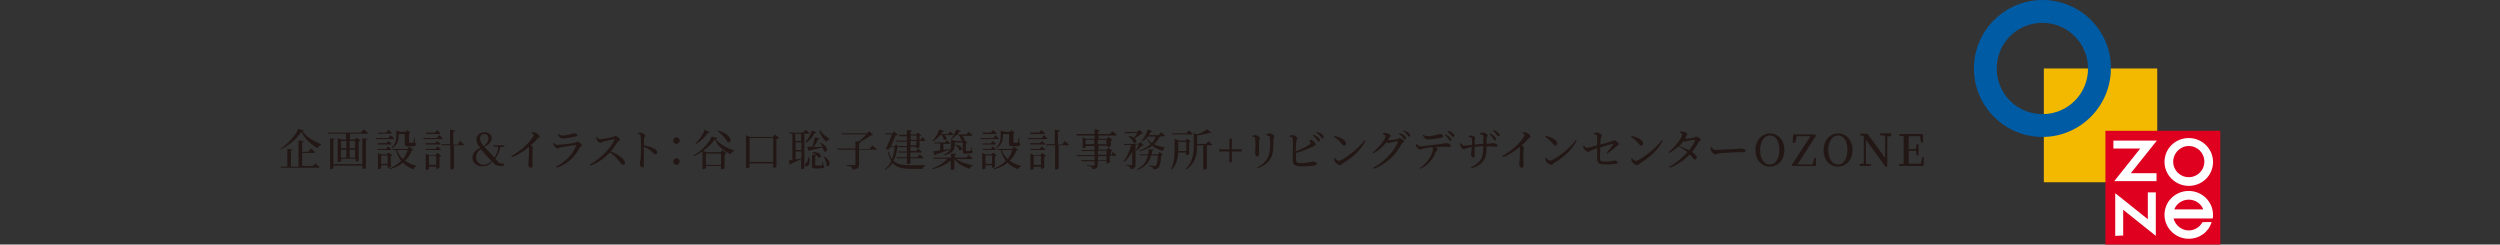<?xml version="1.0" encoding="utf-8"?>
<!-- Generator: Adobe Illustrator 27.6.1, SVG Export Plug-In . SVG Version: 6.00 Build 0)  -->
<svg version="1.1" id="レイヤー_1" xmlns="http://www.w3.org/2000/svg" xmlns:xlink="http://www.w3.org/1999/xlink" x="0px"
	 y="0px" viewBox="0 0 690 67.5" style="enable-background:new 0 0 690 67.5;" xml:space="preserve">
<rect x="0" y="0" width="690" height="67.5" fill="#333333" stroke="none"/>
<style type="text/css">
	.st0{fill:#221714;}
	.st1{fill:#F3B800;}
	.st2{fill:#005BA5;}
	.st3{fill:#DF0020;}
	.st4{fill:#FFFFFF;}
</style>
<g>
	<g>
		<path class="st0" d="M83.9,36c0,0.2-0.2,0.2-0.5,0.2c1.1,1.5,3.2,2.8,5.2,3.6V40c-0.4,0.1-0.8,0.5-0.9,0.9c-1.9-1-3.7-2.7-4.5-4.5
			c-1.2,1.8-3.6,3.9-5.9,4.9l-0.1-0.1c2-1.2,4.4-3.8,5.1-5.6L83.9,36z M87,45.1c0,0,0.8,0.6,1.2,1c0,0.1-0.1,0.2-0.3,0.2H77.5
			L77.4,46h1.9v-4.9l1.4,0.1c0,0.2-0.1,0.3-0.4,0.3V46h2.1v-7.2l1.4,0.1c0,0.2-0.1,0.3-0.4,0.3v2.7h1.7l0.7-0.9c0,0,0.8,0.6,1.2,1
			c0,0.1-0.2,0.2-0.3,0.2h-3.3v3.6h3L87,45.1z"/>
		<path class="st0" d="M100.3,35.7c0,0,0.8,0.6,1.3,1c0,0.1-0.2,0.2-0.3,0.2h-4.7v1.6H98l0.5-0.5l1,0.8C99.4,38.9,99.2,39,99,39v5.3
			c0,0.1-0.4,0.3-0.7,0.3h-0.1v-0.8h-4v0.6c0,0.1-0.4,0.3-0.7,0.3h-0.3v-6.6l0.9,0.4h1.4v-1.6h-4.9l-0.1-0.3h9.1L100.3,35.7z
			 M100,38.2l1.4,0.1c0,0.2-0.1,0.3-0.4,0.3v7.7c0,0.1-0.4,0.3-0.8,0.3H100v-0.9h-8v0.7c0,0.1-0.4,0.3-0.7,0.3h-0.2v-8.5l1.3,0.1
			c0,0.2-0.1,0.3-0.4,0.3v6.7h8V38.2z M94.1,38.9v2h1.5v-2H94.1z M94.1,43.5h1.5v-2.2h-1.5V43.5z M96.5,38.9v2H98v-2H96.5z M98,43.5
			v-2.2h-1.5v2.2H98z"/>
		<path class="st0" d="M107.8,37.3c0,0,0.6,0.5,1,0.9c0,0.1-0.1,0.2-0.3,0.2h-4.7l-0.1-0.3h3.5L107.8,37.3z M106.7,39.5l0.5-0.6
			c0,0,0.6,0.5,0.9,0.8c0,0.1-0.2,0.2-0.3,0.2h-3.5l-0.1-0.4H106.7z M104.3,41.4l-0.1-0.3h2.4l0.5-0.7c0,0,0.6,0.5,0.9,0.8
			c0,0.1-0.1,0.2-0.3,0.2C107.7,41.4,104.3,41.4,104.3,41.4z M107.9,46c0,0.1-0.5,0.3-0.8,0.3H107v-0.7h-1.8v0.8
			c0,0.1-0.4,0.3-0.8,0.3h-0.1v-4.5l0.9,0.4h1.6l0.5-0.5l1,0.8c-0.1,0.1-0.3,0.2-0.5,0.2L107.9,46L107.9,46z M104.4,36.9l-0.1-0.3
			h2.3l0.6-0.8c0,0,0.6,0.5,1,0.9c0,0.1-0.1,0.2-0.3,0.2C107.9,36.9,104.4,36.9,104.4,36.9z M107,45.2v-2.3h-1.8v2.3H107z
			 M114.1,41.4c-0.1,0.1-0.2,0.1-0.5,0.2c-0.4,1.1-1,2-1.8,2.8c0.9,0.6,2,1.1,3.2,1.4v0.1c-0.4,0.1-0.7,0.4-0.9,0.8
			c-1.2-0.4-2.1-1-2.9-1.8c-0.9,0.8-2.1,1.4-3.7,1.8l-0.1-0.2c1.3-0.5,2.4-1.2,3.3-2.1c-0.6-0.8-1.1-1.8-1.4-3h-0.9l-0.1-0.3h4.1
			l0.6-0.6L114.1,41.4z M108.2,40.6c1.1-1,1.2-2.2,1.2-3.2V36l1.1,0.4h1.4l0.5-0.5l0.9,0.8c-0.1,0.1-0.2,0.1-0.4,0.2v2.3
			c0,0.1,0,0.2,0.2,0.2h0.4c0.2,0,0.4,0,0.4,0c0.1,0,0.1,0,0.2-0.1c0.1-0.2,0.2-0.8,0.3-1.4h0.1v1.5c0.2,0.1,0.3,0.2,0.3,0.4
			c0,0.4-0.3,0.6-1.5,0.6h-0.7c-0.7,0-0.9-0.2-0.9-0.8V37H110v0.6c0,1-0.2,2.5-2,3.4L108.2,40.6z M109.6,41.4c0.3,1,0.9,1.8,1.6,2.5
			c0.6-0.7,1-1.6,1.3-2.5H109.6z"/>
		<path class="st0" d="M121.2,37.3c0,0,0.6,0.5,1,0.9c0,0.1-0.1,0.2-0.3,0.2h-5l-0.1-0.3h3.8L121.2,37.3z M117.6,36.9l-0.1-0.3h2.5
			l0.6-0.7c0,0,0.6,0.5,1,0.9c0,0.1-0.1,0.2-0.3,0.2h-3.7V36.9z M120.1,39.6l0.5-0.7c0,0,0.6,0.5,1,0.8c0,0.1-0.1,0.2-0.3,0.2h-3.8
			l-0.1-0.4h2.7C120.1,39.5,120.1,39.6,120.1,39.6z M117.6,41.5l-0.1-0.4h2.7l0.5-0.7c0,0,0.6,0.5,1,0.8c0,0.1-0.1,0.2-0.3,0.2h-3.8
			V41.5z M120.7,42.2l1.1,0.8c-0.1,0.1-0.3,0.2-0.5,0.3v3c0,0.1-0.5,0.3-0.8,0.3h-0.1V46h-2v0.6c0,0.1-0.4,0.3-0.8,0.3h-0.1v-4.5
			l0.9,0.4h1.8L120.7,42.2z M120.4,45.5V43h-2v2.5H120.4z M127,38.9c0,0,0.7,0.6,1.1,1c0,0.1-0.2,0.2-0.3,0.2h-2.5v6.3
			c0,0.1-0.4,0.4-0.8,0.4h-0.2v-6.7h-2.4l-0.1-0.3h2.4v-4l1.4,0.2c0,0.2-0.1,0.3-0.5,0.4v3.5h1.2L127,38.9z"/>
		<path class="st0" d="M138.1,40.6c-0.3,1.3-0.7,2.2-1.4,3.2c0.3,0.4,0.7,0.7,1.1,1.2l1.3,0.2v0.5c-0.3,0.1-0.6,0.1-1.1,0.1
			c-0.7,0-1.1-0.2-1.6-0.6l-0.5-0.6c-0.6,0.7-1.4,1.3-2.8,1.3c-1.7,0-2.7-1.1-2.7-2.4c0-1.1,0.6-2,2.2-2.7l-0.2-0.2
			c-0.6-0.7-0.9-1.4-0.9-2.1c0-1.2,0.9-2,2.2-2s2,0.7,2,1.7s-0.8,1.7-2,2.3c0.3,0.4,0.6,0.7,1.1,1.2l1.7,1.8c0.6-1,0.9-1.8,1-3h-1.3
			v-0.4h3v0.4L138.1,40.6z M135.7,44.5c-0.5-0.6-1-1.1-1.5-1.6c-0.6-0.7-1-1.2-1.5-1.7c-0.9,0.6-1.3,1.3-1.3,2.2
			c0,1.1,0.9,2.1,2.1,2.1C134.5,45.3,135.1,45,135.7,44.5z M133.5,40.4c0.9-0.8,1.3-1.4,1.3-2.2c0-0.7-0.4-1.2-1.1-1.2
			s-1.2,0.5-1.2,1.2c0,0.5,0.1,1,0.6,1.6L133.5,40.4z"/>
		<path class="st0" d="M146.9,36.5c0.3,0,0.6,0,0.9,0.1c0.5,0.2,1.1,0.7,1.1,1.1c0,0.3-0.2,0.3-0.6,0.6c-0.4,0.5-1,1.1-1.8,1.8
			c0.3,0.2,0.6,0.4,0.6,0.6c0,0.2-0.1,0.3-0.1,0.7c-0.1,1.7,0,3.5,0,4.2c0,0.5-0.1,0.7-0.5,0.7c-0.5,0-0.7-0.6-0.7-1
			c0-0.2,0.1-0.5,0.1-0.9c0.1-0.9,0.1-2.7,0.1-3.3c0-0.2,0-0.4-0.1-0.5c-0.8,0.7-2.5,2-4.6,2.8l-0.2-0.3c2.9-1.6,5.1-3.9,5.9-5.2
			c0.2-0.3,0.3-0.5,0.3-0.6c0-0.2-0.2-0.4-0.7-0.6L146.9,36.5z"/>
		<path class="st0" d="M152.7,39.5l0.2-0.1c0.3,0.4,0.5,0.6,0.9,0.6c0.7,0,4.1-0.4,4.9-0.6c0.4-0.1,0.5-0.3,0.7-0.3
			c0.4,0,1.2,0.7,1.2,1s-0.5,0.4-0.7,0.8c-1.2,2.3-3,4.2-6.2,5.4l-0.2-0.3c2.7-1.4,4.7-3.6,5.5-5.8c0-0.2,0-0.2-0.1-0.2
			c-0.9,0.1-3.4,0.5-4.2,0.7c-0.4,0.1-0.6,0.3-0.8,0.3c-0.3,0-0.9-0.6-1-0.9C152.7,40,152.7,39.8,152.7,39.5z M158.8,37.7
			c-0.9,0.2-2.5,0.5-3.5,0.5c-0.6,0-1-0.4-1.4-1.1l0.2-0.1c0.5,0.3,0.8,0.4,1.2,0.4c0.8,0,1.4-0.2,2-0.3c0.7-0.2,0.8-0.3,1.1-0.3
			c0.6,0,1,0.2,1,0.5C159.3,37.5,159.1,37.6,158.8,37.7z"/>
		<path class="st0" d="M164.7,37.7c0.2,0.3,0.5,0.7,0.9,0.7c0.7,0,3-0.4,3.6-0.6c0.3-0.1,0.4-0.3,0.6-0.3c0.4,0,1.3,0.7,1.3,1
			s-0.4,0.4-0.6,0.6c-0.4,0.6-1.1,1.7-1.9,2.7c2,0.8,3.9,2.1,3.9,3.2c0,0.3-0.2,0.5-0.5,0.5c-0.4,0-0.6-0.4-1.2-1.1
			c-0.7-0.9-1.4-1.7-2.5-2.3c-1.1,1.2-2.9,2.7-5.3,3.6l-0.2-0.3c2.8-1.5,5.7-4.4,6.8-6.8c0.1-0.2,0-0.2-0.1-0.2
			c-0.7,0.1-2.4,0.5-3,0.7c-0.4,0.1-0.5,0.3-0.8,0.3c-0.4,0-0.9-0.6-1-0.9C164.6,38.3,164.6,38,164.7,37.7L164.7,37.7z"/>
		<path class="st0" d="M175.8,36.8c0.3-0.1,0.6-0.2,0.9-0.2c0.5,0,1.4,0.5,1.4,0.8s-0.2,0.3-0.3,0.7c-0.1,0.5-0.1,1.4-0.1,2
			c1.2,0.2,2.3,0.6,3,1c0.4,0.3,0.7,0.6,0.7,1c0,0.3-0.2,0.5-0.5,0.5c-0.5,0-0.6-0.5-1.4-1.1c-0.5-0.4-1.1-0.7-1.8-1
			c0,0.9,0,2.8,0,4c0,0.6,0,0.9,0,1.1c0,0.4-0.1,0.6-0.4,0.6c-0.5,0-0.7-0.6-0.7-1.2c0-0.3,0.1-0.5,0.2-1c0.1-0.9,0.1-2.7,0.1-3.6
			c0-1,0-2.3-0.1-2.9C176.8,37.1,176.5,37,175.8,36.8L175.8,36.8z"/>
		<path class="st0" d="M186.7,37.9c0.5,0,0.9,0.4,0.9,0.9s-0.4,0.9-0.9,0.9s-0.9-0.4-0.9-0.9C185.9,38.3,186.2,37.9,186.7,37.9z
			 M186.7,43.7c0.5,0,0.9,0.4,0.9,0.9s-0.4,0.9-0.9,0.9s-0.9-0.4-0.9-0.9C185.9,44,186.2,43.7,186.7,43.7z"/>
		<path class="st0" d="M198,38.1c0,0.2-0.2,0.2-0.5,0.2c1.1,1.5,3.1,2.6,5.1,3.2v0.2c-0.5,0.1-0.8,0.5-0.9,0.9
			c-1.9-0.9-3.7-2.4-4.4-4.2c-0.7,1.1-1.8,2.2-3.2,3.2l0.8,0.4h4l0.5-0.6l1.1,0.9c-0.1,0.1-0.3,0.2-0.5,0.3v3.8
			c0,0.1-0.5,0.3-0.8,0.3H199v-0.9h-4.2v0.6c0,0.1-0.4,0.3-0.8,0.3h-0.1v-4.9c-0.8,0.5-1.6,1-2.4,1.3l-0.1-0.2
			c2.1-1.1,4.4-3.5,5-5.2L198,38.1z M195.9,36.5c-0.1,0.1-0.2,0.2-0.5,0.1c-0.7,1.1-1.9,2.4-3.4,3.2l-0.1-0.1
			c1.1-1.1,2.2-2.7,2.6-3.9L195.9,36.5z M194.8,42.4v3.1h4.2v-3.1H194.8z M198.1,36c4.4,1.3,3.9,3.8,2.7,3.2c-0.5-1-1.8-2.3-2.8-3.1
			L198.1,36z"/>
		<path class="st0" d="M215,38.1c-0.1,0.1-0.3,0.3-0.7,0.3V46c0,0.1-0.5,0.3-0.8,0.3h-0.1v-1.2h-6.5v1c0,0.1-0.4,0.3-0.8,0.3h-0.2
			v-9.1l1.1,0.5h6.3l0.6-0.7L215,38.1z M213.4,44.7v-6.6h-6.5v6.6H213.4z"/>
		<path class="st0" d="M222,36.9v9.5c0,0.1-0.3,0.3-0.7,0.3h-0.2v-2.8c-0.7,0.3-1.6,0.8-2.8,1.3c0,0.2-0.2,0.3-0.3,0.3l-0.3-1.2
			c0.2,0,0.6-0.1,1-0.2v-7.2h-0.8l-0.1-0.3h3.9l0.6-0.8c0,0,0.7,0.5,1.1,0.9c0,0.1-0.1,0.2-0.3,0.2H222z M221.1,36.9h-1.6v2h1.6
			V36.9z M219.6,41.4h1.6v-2.1h-1.6V41.4z M219.6,44c0.5-0.1,1-0.2,1.6-0.3v-1.9h-1.6V44z M223.3,43.2c0.4,1.2,0.1,2.1-0.2,2.5
			c-0.3,0.3-0.7,0.3-0.9,0c-0.1-0.3,0-0.5,0.3-0.7c0.3-0.3,0.7-1.1,0.6-1.7L223.3,43.2L223.3,43.2z M222.3,39.2
			c0.8-0.9,1.5-2.2,1.8-3.2l1.2,0.5c-0.1,0.1-0.2,0.2-0.4,0.2c-0.5,0.9-1.3,2-2.4,2.7L222.3,39.2z M226.3,39.3
			c2.8,1.2,2,3.1,1.1,2.4c-0.1-0.3-0.2-0.6-0.4-1c-0.9,0.2-2,0.5-3.5,0.8c-0.1,0.1-0.2,0.2-0.3,0.2l-0.4-1.2c0.3,0,0.8,0,1.4,0
			c0.3-0.8,0.5-1.8,0.7-2.6l1.3,0.3c0,0.1-0.2,0.3-0.4,0.3c-0.3,0.6-0.7,1.4-1.2,2.1c0.7,0,1.5-0.1,2.4-0.1
			c-0.2-0.4-0.5-0.8-0.7-1.1L226.3,39.3z M227.2,45.7c0.3,0.1,0.3,0.2,0.3,0.3c0,0.3-0.3,0.5-1.7,0.5H225c-0.8,0-0.9-0.2-0.9-0.8v-3
			l1.2,0.1c0,0.1-0.1,0.3-0.3,0.3v2.4c0,0.1,0,0.2,0.3,0.2h0.7c0.3,0,0.5,0,0.6,0s0.1,0,0.2-0.1c0.1-0.1,0.2-0.6,0.3-1h0.1
			L227.2,45.7z M224.3,42c2.8-0.1,2.6,1.8,1.6,1.5c-0.3-0.5-1.1-1.1-1.7-1.3L224.3,42z M228.9,38.4c-0.4,0.1-0.6,0.4-0.8,0.8
			c-0.8-0.7-1.6-1.8-2-3.2l0.2-0.1c0.6,1,1.7,1.9,2.6,2.3V38.4z M227.3,43.1c2.6,1.3,1.6,3.4,0.8,2.6
			C228.2,44.9,227.7,43.9,227.3,43.1L227.3,43.1z"/>
		<path class="st0" d="M240.7,40.1c0,0,0.8,0.6,1.3,1c0,0.1-0.2,0.2-0.3,0.2h-4.6v4.1c0,0.8-0.2,1.2-1.7,1.4
			c-0.1-0.3-0.2-0.5-0.4-0.7c-0.3-0.2-0.7-0.3-1.4-0.4v-0.2c0,0,1.8,0.1,2.2,0.1c0.3,0,0.3-0.1,0.3-0.3v-4h-4.9l-0.1-0.3h5v-2
			l0.8,0.1c0.8-0.6,1.7-1.4,2.2-2h-6.7l-0.1-0.3h7l0.6-0.6l1.1,1c-0.1,0.1-0.3,0.1-0.5,0.1c-0.9,0.6-2.1,1.4-3.2,1.9h0.2
			c0,0.2-0.1,0.3-0.4,0.3v1.6h3L240.7,40.1z"/>
		<path class="st0" d="M248.1,40.5c-0.1,0.1-0.2,0.1-0.4,0.2c-0.2,1.3-0.5,2.6-1.1,3.7c1.1,1,2.7,1.2,5.1,1.2c0.8,0,2.7,0,3.6,0v0.2
			c-0.4,0.1-0.6,0.4-0.6,0.8h-3c-2.5,0-4.2-0.3-5.3-1.6c-0.5,0.7-1.2,1.3-2.1,1.9l-0.1-0.2c0.8-0.6,1.4-1.4,1.8-2.3
			c-0.4-0.6-0.7-1.5-1-2.5l0.2-0.1c0.3,0.9,0.6,1.6,1,2.1c0.4-1,0.6-2.1,0.7-3.3h-1.2l-0.3,0.6c-0.2,0.1-0.5,0.1-0.9-0.1
			c0.6-1.3,1.3-2.9,1.7-4h-1.8l-0.1-0.3h2l0.5-0.5l1,0.9c-0.1,0.1-0.3,0.2-0.6,0.2c-0.3,0.7-0.8,1.9-1.3,3h0.9l0.5-0.5L248.1,40.5z
			 M254.5,37.8c0,0,0.6,0.5,0.9,0.9c0,0.1-0.1,0.2-0.3,0.2h-1.3v1.7c0,0.1-0.5,0.3-0.8,0.3h-0.1v-0.4h-1.6v1.2h1.5l0.6-0.7
			c0,0,0.6,0.5,1,0.9c0,0.1-0.1,0.2-0.3,0.2h-2.8v1.3h1.9l0.6-0.8c0,0,0.7,0.5,1.1,0.9c0,0.1-0.1,0.2-0.3,0.2h-3.3V45
			c0,0.1-0.4,0.3-0.8,0.3h-0.2v-1.6h-2.8l-0.1-0.3h2.9v-1.3H248l-0.1-0.3h2.4v-1.2h-2.1l-0.1-0.3h2.2v-1.2h-3l-0.1-0.3h3.1v-1.2
			h-2.1l-0.1-0.4h2.2v-1.3l1.4,0.1c0,0.2-0.1,0.3-0.4,0.3v0.8h1.5l0.5-0.5l1,0.8c-0.1,0.1-0.3,0.2-0.5,0.2v1.1h0.2L254.5,37.8z
			 M251.4,38.6h1.6v-1.2h-1.6V38.6z M252.9,38.9h-1.6v1.2h1.6V38.9z"/>
		<path class="st0" d="M259.4,37.4c-0.6,0.7-1.2,1.2-1.9,1.6l-0.2-0.1c0.8-0.7,1.5-1.9,2-3.2l1.3,0.5c-0.1,0.1-0.2,0.2-0.5,0.2
			c-0.1,0.2-0.3,0.4-0.4,0.6h2l0.5-0.7c0,0,0.6,0.5,1,0.8c0,0.1-0.1,0.2-0.3,0.2h-2.3c1.2,0.7,0.5,1.7-0.2,1.2
			c0-0.4-0.2-0.8-0.4-1.2h-0.6V37.4L259.4,37.4z M263.8,43.8c1.1,0.9,3.1,1.5,4.7,1.8v0.1c-0.4,0.1-0.7,0.4-0.8,0.9
			c-1.7-0.5-3.3-1.4-4.3-2.7l0,0v2.7c0,0.1-0.4,0.3-0.8,0.3h-0.2v-2.6c-1.2,1.1-3,1.9-5,2.4l-0.1-0.2c1.7-0.6,3.2-1.6,4.2-2.7h-3.8
			l-0.1-0.3h4.9v-1.1l1.4,0.1c0,0.2-0.1,0.3-0.4,0.3v0.7h3.2l0.6-0.7c0,0,0.7,0.5,1.1,0.9c0,0.1-0.1,0.2-0.3,0.2h-4.3L263.8,43.8
			L263.8,43.8z M257.5,41.8c0.4,0,1.1-0.2,2-0.3v-1.9h-1.6l-0.1-0.3h3l0.5-0.6c0,0,0.6,0.5,1,0.8c0,0.1-0.2,0.2-0.3,0.2h-1.6v1.7
			c0.6-0.1,1.1-0.2,1.7-0.3v0.2c-0.9,0.3-2.1,0.8-3.8,1.3c0,0.2-0.2,0.2-0.3,0.3L257.5,41.8z M262.3,38.5c0.6-0.6,1.3-1.7,1.7-2.8
			l1.2,0.5c0,0.1-0.2,0.2-0.5,0.2c-0.1,0.2-0.3,0.5-0.5,0.7h2.5l0.6-0.7c0,0,0.7,0.5,1.1,0.9c0,0.1-0.1,0.2-0.3,0.2h-2.6
			c0.6,0.3,0.8,0.8,0.6,1.1l0.9,0.8c-0.1,0.1-0.2,0.1-0.4,0.2v2c0,0.1,0,0.1,0.2,0.1h0.4h0.4c0.1,0,0.1,0,0.2-0.1
			c0.1-0.1,0.2-0.6,0.3-1.1h0.1v1.1c0.3,0.1,0.3,0.2,0.3,0.3c0,0.3-0.3,0.5-1.4,0.5h-0.6c-0.7,0-0.8-0.2-0.8-0.8v-2.3h-2.2v0.8
			c0,1-0.3,2.2-3,2.8l-0.1-0.2c1.8-0.7,2.1-1.7,2.1-2.7v-1.5l1.1,0.4h1.9l0.3-0.3c-0.2,0.1-0.4,0.1-0.6-0.1c0-0.4-0.3-0.9-0.5-1.2
			h-0.8c-0.5,0.5-1,1-1.6,1.3L262.3,38.5z M263.8,39.9c2.4,0.4,1.8,2,0.9,1.5c-0.1-0.5-0.6-1.1-1.1-1.4L263.8,39.9z"/>
		<path class="st0" d="M274.7,37.3c0,0,0.6,0.5,1,0.9c0,0.1-0.1,0.2-0.3,0.2h-4.7l-0.1-0.3h3.6L274.7,37.3z M273.5,39.5l0.5-0.6
			c0,0,0.6,0.5,0.9,0.8c0,0.1-0.2,0.2-0.3,0.2h-3.4l-0.1-0.3h2.4V39.5L273.5,39.5z M271.2,41.4l-0.1-0.3h2.4l0.5-0.7
			c0,0,0.6,0.5,0.9,0.8c0,0.1-0.1,0.2-0.3,0.2H271.2z M274.7,46c0,0.1-0.5,0.3-0.8,0.3h-0.1v-0.7H272v0.8c0,0.1-0.4,0.3-0.8,0.3
			h-0.1v-4.5l0.9,0.4h1.6l0.5-0.5l1,0.8c-0.1,0.1-0.3,0.2-0.5,0.2V46H274.7z M271.3,36.9l-0.1-0.3h2.3l0.6-0.7c0,0,0.6,0.5,1,0.9
			c0,0.1-0.1,0.2-0.3,0.2h-3.5V36.9z M273.8,45.2v-2.3H272v2.3H273.8z M281,41.4c-0.1,0.1-0.2,0.1-0.5,0.2c-0.4,1.1-1,2-1.8,2.8
			c0.9,0.6,2,1.1,3.2,1.4v0.1c-0.4,0.1-0.7,0.4-0.9,0.8c-1.2-0.4-2.1-1-2.9-1.8c-0.9,0.8-2.1,1.4-3.7,1.8l-0.1-0.2
			c1.3-0.5,2.4-1.2,3.3-2.1c-0.6-0.8-1.1-1.8-1.4-3h-0.9l-0.1-0.3h4.1l0.6-0.6L281,41.4z M275,40.6c1.1-1,1.2-2.2,1.2-3.2V36
			l1.1,0.4h1.4l0.5-0.5l0.9,0.8c-0.1,0.1-0.2,0.1-0.4,0.2v2.3c0,0.1,0,0.2,0.2,0.2h0.4c0.2,0,0.4,0,0.4,0c0.1,0,0.1,0,0.2-0.1
			c0.1-0.2,0.2-0.8,0.3-1.4h0.1v1.5c0.2,0.1,0.3,0.2,0.3,0.4c0,0.4-0.3,0.6-1.5,0.6h-0.7c-0.7,0-0.9-0.2-0.9-0.8V37h-1.7v0.6
			c0,1-0.2,2.5-2,3.4L275,40.6z M276.5,41.4c0.3,1,0.9,1.8,1.6,2.5c0.6-0.7,1-1.6,1.3-2.5H276.5z"/>
		<path class="st0" d="M288.1,37.3c0,0,0.6,0.5,1,0.9c0,0.1-0.1,0.2-0.3,0.2h-5l-0.1-0.3h3.8L288.1,37.3z M284.4,36.9l-0.1-0.3h2.5
			l0.6-0.7c0,0,0.6,0.5,1,0.9c0,0.1-0.1,0.2-0.3,0.2h-3.7V36.9z M287,39.6l0.5-0.7c0,0,0.6,0.5,1,0.8c0,0.1-0.1,0.2-0.3,0.2h-3.8
			l-0.1-0.4h2.7V39.6L287,39.6z M284.4,41.5l-0.1-0.4h2.7l0.5-0.7c0,0,0.6,0.5,1,0.8c0,0.1-0.1,0.2-0.3,0.2h-3.8L284.4,41.5
			L284.4,41.5z M287.6,42.2l1.1,0.8c-0.1,0.1-0.3,0.2-0.5,0.3v3c0,0.1-0.5,0.3-0.8,0.3h-0.1V46h-2v0.6c0,0.1-0.4,0.3-0.8,0.3h-0.1
			v-4.5l0.9,0.4h1.8L287.6,42.2z M287.3,45.5V43h-2v2.5H287.3z M293.9,38.9c0,0,0.7,0.6,1.1,1c0,0.1-0.2,0.2-0.3,0.2h-2.5v6.3
			c0,0.1-0.4,0.4-0.8,0.4h-0.2v-6.7h-2.4l-0.1-0.3h2.4v-4l1.4,0.2c0,0.2-0.1,0.3-0.5,0.4v3.5h1.2L293.9,38.9z"/>
		<path class="st0" d="M307.1,41.9c0,0,0.7,0.6,1,0.9c0,0.1-0.2,0.2-0.3,0.2h-1.5v1.8c0,0.1-0.5,0.3-0.8,0.3h-0.1v-0.7H303v1
			c0,0.7-0.2,1.2-1.5,1.3c0-0.3-0.1-0.5-0.3-0.6c-0.2-0.2-0.6-0.3-1.2-0.3v-0.2c0,0,1.5,0.1,1.8,0.1c0.3,0,0.3-0.1,0.3-0.3v-0.9
			h-3.6l-0.1-0.3h3.7v-1.1h-4.9l-0.1-0.3h5v-1.1h-3.5l-0.1-0.3h3.6v-1.1h-2.4v0.3c0,0.1-0.4,0.3-0.8,0.3h-0.1v-3l1,0.4h2.3v-0.9
			h-4.9l-0.1-0.4h5v-1.3l1.4,0.2c0,0.2-0.1,0.3-0.4,0.3V37h3.2l0.7-0.8c0,0,0.8,0.6,1.2,1c0,0.1-0.1,0.2-0.3,0.2h-4.7v0.9h2.3
			l0.5-0.5l1.1,0.8c-0.1,0.1-0.3,0.2-0.5,0.2v1.5c0,0.1-0.5,0.3-0.8,0.3h-0.2v-0.4h-2.4v1.1h2.3l0.5-0.5l1.1,0.8
			c-0.1,0.1-0.3,0.2-0.5,0.2v1h0.2L307.1,41.9z M302,39.8v-1.2h-2.4v1.2H302z M303,38.6v1.2h2.4v-1.2H303z M303,42.7h2.4v-1.1H303
			V42.7z M305.4,43.1H303v1.1h2.4V43.1z"/>
		<path class="st0" d="M313.6,41.3c0.2-0.4,0.5-1,0.7-1.4h-0.9v5.5c0,0.7-0.2,1.2-1.4,1.3c0-0.3-0.1-0.5-0.3-0.7s-0.5-0.3-1-0.3
			v-0.2c0,0,1.2,0.1,1.5,0.1c0.2,0,0.3-0.1,0.3-0.2v-3.5c-0.6,1-1.3,2-2.2,2.8l-0.2-0.2c1-1.2,1.7-2.9,2.1-4.5h-1.9l-0.1-0.3h4
			l0.5-0.5l1,0.9c-0.1,0.1-0.2,0.1-0.5,0.1c-0.4,0.4-1,1-1.6,1.4L313.6,41.3z M310.5,36.8l-0.1-0.4h3.5l0.6-0.6l1,1
			c-0.1,0.1-0.2,0.1-0.5,0.1c-0.4,0.4-1.2,0.9-1.8,1.3c0.8,0.7,0.4,1.6-0.3,1.2c-0.2-0.6-1-1.4-1.5-1.8l0.1-0.1
			c0.7,0.1,1.2,0.3,1.5,0.5c0.3-0.4,0.6-0.9,0.9-1.3L310.5,36.8L310.5,36.8z M320,41.9l1,0.8c-0.1,0.1-0.2,0.1-0.5,0.2
			c-0.1,1.9-0.4,3.1-0.9,3.5c-0.3,0.2-0.8,0.4-1.3,0.4c0-0.3,0-0.5-0.2-0.6c-0.2-0.1-0.6-0.3-1.1-0.3v-0.2c0.5,0,1.3,0.1,1.6,0.1
			c0.2,0,0.3,0,0.4-0.1c0.3-0.2,0.5-1.3,0.6-2.8h-1.9c-0.4,1.6-1.3,3.1-3.8,4l-0.1-0.2c1.9-0.9,2.7-2.3,3-3.8h-2.2l-0.1-0.3h2.4
			c0.1-0.5,0.1-0.9,0.1-1.4l1.4,0.1c0,0.1-0.1,0.3-0.4,0.3c0,0.3-0.1,0.6-0.1,1h1.8L320,41.9z M320.1,37.7c-0.4,0.8-0.9,1.5-1.6,2.1
			c0.8,0.4,1.8,0.7,3,0.9v0.1c-0.3,0.1-0.4,0.4-0.5,0.9c-1.3-0.4-2.3-0.9-3-1.5c-1,0.7-2.1,1.2-3.5,1.6l-0.1-0.2
			c1.3-0.5,2.3-1.1,3.2-1.8c-0.5-0.5-0.9-1.1-1.2-1.7c-0.4,0.4-0.8,0.8-1.3,1L315,39c0.7-0.8,1.4-2,1.8-3.3l1.3,0.5
			c0,0.1-0.2,0.2-0.5,0.2c-0.2,0.3-0.3,0.6-0.5,0.9h2.7l0.6-0.8c0,0,0.7,0.5,1.1,0.9c0,0.1-0.1,0.2-0.3,0.2L320.1,37.7L320.1,37.7z
			 M316.7,37.7c-0.1,0.1-0.1,0.2-0.2,0.3c0.4,0.6,0.9,1.1,1.4,1.5c0.5-0.5,0.8-1.1,1.1-1.8H316.7z"/>
		<path class="st0" d="M325.2,42c-0.1,1.6-0.4,3.4-1.8,4.8l-0.2-0.1c0.9-1.8,1-3.9,1-5.8v-2.6l1.1,0.5h1.9l0.5-0.5l1,0.8
			c-0.1,0.1-0.3,0.2-0.5,0.2v3.2c0,0.1-0.5,0.3-0.8,0.3h-0.1v-0.7h-2.1V42z M323.6,37.1l-0.1-0.3h4l0.6-0.8c0,0,0.7,0.6,1.1,0.9
			c0,0.1-0.2,0.2-0.3,0.2C328.9,37.1,323.6,37.1,323.6,37.1z M325.2,39.1v1.8c0,0.3,0,0.5,0,0.8h2.2v-2.5L325.2,39.1L325.2,39.1z
			 M333.5,39c0,0,0.7,0.5,1.1,0.9c0,0.1-0.2,0.2-0.3,0.2h-1.2v6.4c0,0.1-0.3,0.3-0.8,0.3h-0.2v-6.7h-1.7l0,0c0,2.2-0.3,4.9-3,6.7
			l-0.2-0.1c1.9-1.9,2.3-4.2,2.3-6.5v-3.4l1,0.3c1-0.4,2.1-1,2.7-1.4l1.2,1c-0.1,0.1-0.3,0.1-0.7,0c-0.8,0.3-2.1,0.5-3.3,0.7v2.3
			h2.5L333.5,39z"/>
		<path class="st0" d="M342.7,41.8H340v3h-0.7v-3h-2.8v-0.6h2.8v-2.9h0.7v2.9h2.7V41.8z"/>
		<path class="st0" d="M345.6,37.7v-0.2c0.3-0.1,0.5-0.2,0.8-0.2c0.5,0,1.3,0.5,1.3,0.8s-0.2,0.4-0.2,0.8c0,0.5,0,3,0,3.6
			c0,0.5-0.2,0.7-0.5,0.7s-0.6-0.4-0.6-1c0-0.3,0.1-0.8,0.1-1.7c0-0.6,0-1.8-0.1-2.2c0-0.3,0-0.4-0.2-0.5
			C346.1,37.8,345.9,37.8,345.6,37.7z M347,46.5l-0.1-0.2c2.3-1.2,3.5-2.8,3.6-5.3c0.1-1,0.1-2.2,0-3c0-0.2,0-0.4-0.3-0.5
			c-0.2-0.1-0.4-0.1-0.7-0.2v-0.2c0.3-0.2,0.7-0.3,0.9-0.3c0.5,0,1.3,0.5,1.3,0.8s-0.2,0.3-0.2,0.7c0,0.7-0.1,2-0.1,2.7
			C351.3,43.8,349.8,45.5,347,46.5z"/>
		<path class="st0" d="M361.7,38.6c0.3,0,0.5,0.1,0.7,0.3c0.4,0.3,0.7,0.7,0.7,1s-0.3,0.3-0.8,0.6c-0.9,0.4-2.6,1.2-4.6,1.7
			c0,0.7,0,1.3,0,1.6c0,1.1,0.2,1.2,1.6,1.2c1.8,0,2.7-0.4,3.1-0.4c0.6,0,1,0.2,1,0.5s-0.2,0.4-0.4,0.5c-0.5,0.2-1.8,0.3-3.6,0.3
			c-2.3,0-2.6-0.4-2.6-2.1c0-1.3,0.1-5.1,0-5.6c0-0.3-0.3-0.4-0.9-0.5v-0.2c0.3-0.1,0.6-0.2,0.9-0.2c0.6,0,1.3,0.6,1.3,0.9
			c0,0.3-0.2,0.3-0.3,0.7c-0.1,0.5-0.1,1.7-0.2,2.9c1.6-0.6,3.1-1.4,3.9-2c0.2-0.2,0.2-0.3,0.2-0.5c-0.1-0.2-0.2-0.3-0.3-0.4
			L361.7,38.6z M362.5,37.2c0.6,0.2,1.1,0.5,1.4,0.8s0.4,0.5,0.4,0.7s-0.2,0.4-0.4,0.4c-0.2,0-0.3-0.3-0.5-0.6s-0.5-0.7-1.1-1.1
			L362.5,37.2z M363.5,36.4c0.6,0.2,1.1,0.4,1.4,0.7s0.4,0.5,0.4,0.8c0,0.2-0.1,0.3-0.3,0.3c-0.2,0-0.3-0.3-0.6-0.6
			c-0.2-0.3-0.5-0.6-1.1-1L363.5,36.4z"/>
		<path class="st0" d="M376.6,38.7l0.3,0.2c-1.4,2.6-3.6,4.6-6.3,6.2c-0.3,0.2-0.4,0.5-0.7,0.5c-0.5,0-1.3-0.6-1.5-1
			c-0.1-0.2-0.2-0.6-0.2-0.9l0.2-0.1c0.3,0.4,0.7,0.8,1.1,0.8C370.4,44.4,374.9,41.2,376.6,38.7z M368.3,37.5
			c1.5,0.3,3.2,1.1,3.2,2.1c0,0.3-0.2,0.6-0.5,0.6s-0.4-0.2-0.7-0.5c-0.6-0.7-1-1.2-2.1-1.9L368.3,37.5z"/>
		<path class="st0" d="M381.7,36.7c0.2,0,0.4,0,0.8,0c0.6,0.1,1.3,0.5,1.3,0.7s-0.2,0.3-0.3,0.6c-0.1,0.2-0.3,0.4-0.4,0.7
			c0.1,0,0.1,0,0.2,0c0.5,0,2-0.2,2.3-0.3s0.4-0.3,0.7-0.3c0.3,0,1.2,0.5,1.2,0.9c0,0.3-0.4,0.4-0.6,0.7c-1.7,3-4.1,5.5-7.7,6.9
			l-0.2-0.3c3.1-1.6,5.9-4.7,6.8-7.1c0-0.2,0-0.2-0.1-0.2c-0.3,0-1.4,0.2-1.8,0.3c-0.3,0.1-0.5,0.2-0.7,0.2c-0.1,0-0.3-0.1-0.5-0.3
			c-1,1.3-2.2,2.4-3.7,3.1l-0.2-0.2c1.9-1.4,3.6-3.8,3.6-4.5c0-0.2-0.3-0.4-0.7-0.6L381.7,36.7z M386.3,36.7
			c0.6,0.2,1.1,0.5,1.4,0.8s0.4,0.5,0.4,0.7s-0.1,0.3-0.3,0.3c-0.2,0-0.3-0.2-0.6-0.5c-0.2-0.3-0.6-0.7-1.1-1.1L386.3,36.7z
			 M387.4,36c0.6,0.2,1.1,0.4,1.4,0.7s0.4,0.5,0.4,0.7s-0.1,0.3-0.3,0.3c-0.2,0-0.3-0.3-0.6-0.6c-0.3-0.3-0.5-0.6-1.1-1L387.4,36z"
			/>
		<path class="st0" d="M391.1,39.8c0.3,0.3,0.5,0.6,0.8,0.6c0.8,0,4-0.5,6-0.7c0.8-0.1,1-0.2,1.2-0.2c0.6,0,1.3,0.3,1.3,0.7
			c0,0.3-0.1,0.4-0.4,0.4c-0.2,0-0.7-0.1-1.3-0.1c-0.5,0-1.5,0-2.5,0.1c0.3,0.2,0.6,0.4,0.6,0.6c0,0.3-0.3,0.3-0.5,0.7
			c-0.5,1.3-1.4,3.2-4.2,4.7l-0.2-0.2c2.8-1.9,3.6-4.6,3.6-5.3c0-0.2,0-0.3-0.2-0.5c-0.9,0.1-2,0.3-2.4,0.4c-0.4,0.1-0.7,0.3-1,0.3
			s-0.9-0.5-1-0.9c-0.1-0.2-0.1-0.4-0.1-0.6H391.1z M392.8,37.2c0.5,0.3,0.8,0.4,1.2,0.4c0.8,0,1.6-0.2,2.2-0.3
			c0.7-0.2,0.8-0.3,1.1-0.3c0.6,0,1,0.2,1,0.6c0,0.2-0.1,0.3-0.5,0.4c-0.9,0.2-2.7,0.5-3.7,0.5c-0.6,0-1-0.4-1.4-1.1L392.8,37.2z
			 M398.8,37.1c0.6,0.2,1.1,0.5,1.4,0.8s0.4,0.5,0.4,0.7s-0.1,0.3-0.3,0.3c-0.2,0-0.3-0.2-0.5-0.5s-0.5-0.7-1-1.1V37.1z M399.7,36.1
			c0.6,0.2,1,0.4,1.3,0.7c0.3,0.2,0.4,0.5,0.4,0.7s-0.1,0.3-0.3,0.3c-0.2,0-0.3-0.2-0.6-0.5c-0.3-0.3-0.5-0.6-1-1L399.7,36.1z"/>
		<path class="st0" d="M408.5,36.8c0.3-0.1,0.6-0.2,0.8-0.2c0.6,0,1.3,0.5,1.3,0.8s-0.2,0.2-0.3,0.8c0,0.4,0,1,0,1.5
			c1.3-0.1,1.4-0.2,1.7-0.2c0.6,0,1.3,0.3,1.3,0.7c0,0.3-0.1,0.3-0.4,0.3s-0.8-0.1-1.8-0.1c-0.2,0-0.5,0-0.8,0c0,1.5-0.1,3-0.9,4
			c-0.6,0.9-1.7,1.6-3.3,2.1l-0.1-0.3c0.9-0.5,2-1.1,2.7-2.2c0.6-0.9,0.7-2.3,0.7-3.7c-0.8,0.1-1.7,0.1-2.4,0.2c0,1,0,1.9,0,2.3
			c0,0.5-0.1,0.7-0.4,0.7s-0.6-0.6-0.6-0.9c0-0.4,0.2-0.7,0.2-2c-0.6,0.1-1,0.2-1.4,0.3c-0.3,0.1-0.6,0.3-0.8,0.3
			c-0.3,0-0.8-0.6-0.9-0.9c-0.1-0.2-0.1-0.5-0.1-0.7l0.2-0.1c0.2,0.3,0.5,0.7,0.8,0.7c0.4,0,1.6-0.1,2.3-0.2c0-0.6,0-1.5-0.1-1.8
			s-0.3-0.3-0.9-0.4v-0.2c0.2-0.1,0.5-0.2,0.7-0.2c0.4,0,1.2,0.4,1.2,0.7s-0.2,0.3-0.2,0.7c0,0.2,0,0.7,0,1.1l2.4-0.2
			c0-1,0-1.7,0-2.2c0-0.3-0.3-0.3-0.9-0.4L408.5,36.8z M411.2,36.8c0.6,0.3,1,0.5,1.3,0.9c0.3,0.3,0.4,0.5,0.4,0.7s-0.1,0.3-0.3,0.3
			c-0.2,0-0.3-0.2-0.5-0.5s-0.5-0.7-1-1.2L411.2,36.8z M412.2,35.9c0.6,0.2,1,0.5,1.3,0.7c0.3,0.3,0.4,0.5,0.4,0.7s-0.1,0.3-0.3,0.3
			c-0.2,0-0.3-0.2-0.6-0.5c-0.2-0.3-0.5-0.6-1-1.1L412.2,35.9z"/>
		<path class="st0" d="M420.4,36.5c0.3,0,0.6,0,0.9,0.1c0.5,0.2,1.1,0.7,1.1,1.1c0,0.3-0.2,0.3-0.6,0.6c-0.4,0.5-1,1.1-1.8,1.8
			c0.3,0.2,0.6,0.4,0.6,0.6c0,0.2-0.1,0.3-0.1,0.7c-0.1,1.7,0,3.5,0,4.2c0,0.5-0.1,0.7-0.5,0.7c-0.5,0-0.7-0.6-0.7-1
			c0-0.2,0.1-0.5,0.1-0.9c0.1-0.9,0.1-2.7,0.1-3.3c0-0.2,0-0.4-0.1-0.5c-0.8,0.7-2.5,2-4.6,2.8l-0.2-0.3c2.9-1.6,5.1-3.9,5.9-5.2
			c0.2-0.3,0.3-0.5,0.3-0.6c0-0.2-0.2-0.4-0.7-0.6L420.4,36.5z"/>
		<path class="st0" d="M434.9,38.7l0.3,0.1c-1.4,2.6-3.6,4.6-6.3,6.2c-0.3,0.2-0.4,0.5-0.7,0.5c-0.5,0-1.3-0.6-1.5-1
			c-0.1-0.2-0.2-0.6-0.2-0.9l0.2-0.1c0.3,0.4,0.7,0.8,1.1,0.8C428.7,44.4,433.2,41.2,434.9,38.7z M426.6,37.5
			c1.5,0.3,3.2,1.1,3.2,2.1c0,0.3-0.2,0.6-0.5,0.6s-0.4-0.2-0.7-0.5c-0.6-0.7-1-1.2-2.1-1.9L426.6,37.5z"/>
		<path class="st0" d="M443.4,42.2c0.7-0.8,1.4-1.7,1.8-2.3c0.1-0.1,0-0.2-0.1-0.2c-0.6,0.1-2.4,0.7-3.4,1c-0.1,1-0.1,2.1-0.1,2.8
			c0,1,0.2,1.1,1.5,1.1c1.6,0,2.2-0.3,2.5-0.3c0.4,0,0.9,0.2,0.9,0.5s-0.2,0.4-0.6,0.4c-0.6,0.1-1.7,0.2-2.4,0.2
			c-2,0-2.7-0.1-2.7-1.8c0-0.8,0-1.9,0-2.7c-0.5,0.2-1.2,0.4-1.6,0.6c-0.5,0.2-0.5,0.4-0.9,0.4c-0.3,0-1-0.5-1.2-0.9
			c-0.1-0.2-0.1-0.4-0.1-0.7l0.2-0.1c0.2,0.3,0.5,0.6,0.8,0.6c0.4,0,2-0.5,2.8-0.7c0-1,0-2.2,0-2.6c0-0.3-0.4-0.4-1-0.5v-0.2
			c0.4-0.1,0.7-0.2,1-0.2c0.5,0,1.3,0.5,1.3,0.8s-0.2,0.4-0.3,0.8c0,0.3-0.1,0.9-0.1,1.7c1-0.3,2.5-0.7,3.1-0.9
			c0.4-0.1,0.5-0.3,0.7-0.3c0.4,0,1.3,0.7,1.3,1.1c0,0.3-0.4,0.3-0.7,0.6c-0.6,0.6-1.5,1.3-2.5,2L443.4,42.2z"/>
		<path class="st0" d="M458.6,38.7l0.3,0.2c-1.4,2.6-3.6,4.6-6.3,6.2c-0.3,0.2-0.4,0.5-0.7,0.5c-0.5,0-1.3-0.6-1.5-1
			c-0.1-0.2-0.2-0.6-0.2-0.9l0.2-0.1c0.3,0.4,0.7,0.8,1.1,0.8C452.4,44.4,456.9,41.2,458.6,38.7z M450.3,37.5
			c1.5,0.3,3.2,1.1,3.2,2.1c0,0.3-0.2,0.6-0.5,0.6s-0.4-0.2-0.7-0.5c-0.6-0.7-1-1.2-2.1-1.9L450.3,37.5z"/>
		<path class="st0" d="M465.1,38.3c0.5,0,2.1-0.2,2.4-0.3s0.4-0.3,0.7-0.3c0.3,0,1.2,0.6,1.2,0.9c0,0.3-0.4,0.4-0.6,0.6
			c-0.5,1-1.1,1.9-1.8,2.7c0.7,0.5,1.3,1.1,1.3,1.6c0,0.3-0.2,0.5-0.5,0.5c-0.4,0-0.6-0.5-1.4-1.4c-1.4,1.5-3.2,2.8-5.5,3.7
			l-0.2-0.3c2-1,3.7-2.5,5-4c-0.7-0.6-1.5-1.2-2.5-1.6c-0.7,0.7-1.6,1.4-2.5,1.8l-0.2-0.2c1.8-1.4,3.8-4.1,3.8-4.9
			c0-0.2-0.3-0.4-0.7-0.6l0.1-0.2c0.2,0,0.4,0,0.7,0c0.6,0.1,1.3,0.5,1.3,0.7s-0.2,0.3-0.3,0.6C465.3,38,465.1,38.1,465.1,38.3
			L465.1,38.3z M467.6,38.6c-0.4,0-1.5,0.2-1.8,0.3s-0.5,0.2-0.7,0.2c-0.1,0-0.3-0.1-0.4-0.2c-0.4,0.5-0.8,1-1.2,1.4
			c0.9,0.3,2,0.8,2.7,1.2c0.7-0.9,1.3-1.9,1.6-2.7C467.8,38.7,467.7,38.6,467.6,38.6z"/>
		<path class="st0" d="M472.4,40.6c0.3,0.4,0.5,0.8,1,0.8c1.1,0,5.2-0.3,5.8-0.3c0.8-0.1,1.2-0.1,1.5-0.1c0.5,0,1.1,0.3,1.1,0.6
			c0,0.2-0.2,0.4-0.6,0.4s-0.9,0-1.6,0c-0.8,0-4,0.2-4.9,0.3c-0.7,0.1-0.9,0.3-1.3,0.3s-1-0.6-1.2-1.1c-0.1-0.2-0.1-0.5-0.1-0.7
			L472.4,40.6z"/>
		<path class="st0" d="M492.5,41.4c0,2.9-1.9,4.6-4,4.6s-4-1.6-4-4.6c0-2.9,2-4.6,4-4.6S492.5,38.4,492.5,41.4z M488.5,45.4
			c1.8,0,2.6-2,2.6-4c0-2.1-0.8-4-2.6-4c-1.8,0-2.7,2-2.7,4C485.8,43.5,486.6,45.4,488.5,45.4z"/>
		<path class="st0" d="M501.2,43.4v2.4h-6.6v-0.4l5.1-7.8h-3.8l-0.4,1.8h-0.7l0.1-2.3h6.2v0.5l-5,7.8h4.2l0.4-1.8h0.5L501.2,43.4
			L501.2,43.4z"/>
		<path class="st0" d="M511.3,41.4c0,2.9-1.9,4.6-4,4.6s-4-1.6-4-4.6c0-2.9,2-4.6,4-4.6S511.3,38.4,511.3,41.4z M507.3,45.4
			c1.8,0,2.6-2,2.6-4c0-2.1-0.8-4-2.6-4c-1.8,0-2.7,2-2.7,4C504.6,43.5,505.5,45.4,507.3,45.4z"/>
		<path class="st0" d="M522,37.5l-1.1,0.2V46h-0.5l-5.4-7.4v6.6l1.4,0.2v0.4h-3.1v-0.5l1.1-0.2v-7.4l-0.1-0.2l-0.9-0.1v-0.5h2
			l4.9,6.7v-6.1l-1.4-0.2v-0.5h3.1V37.5z"/>
		<path class="st0" d="M531,43.5l-0.1,2.3h-6.7v-0.5l1.2-0.1c0-1.2,0-2.3,0-3.5v-0.6c0-1.2,0-2.3,0-3.5l-1.2-0.1V37h6.5l0.1,2.3
			h-0.6l-0.3-1.7h-3.1c0,1.1,0,2.3,0,3.5h2l0.2-1.3h0.5v3.1H529l-0.2-1.3h-2c0,1.3,0,2.5,0,3.6h3.4l0.3-1.8L531,43.5L531,43.5z"/>
	</g>
</g>
<g>
	<rect x="564.1" y="18.9" class="st1" width="31.3" height="31.4"/>
	<path class="st2" d="M563.7,0c-10.4,0-18.9,8.5-18.9,18.9s8.5,18.9,18.9,18.9s18.9-8.5,18.9-18.9C582.7,8.5,574.2,0,563.7,0z
		 M563.7,31.5c-7,0-12.6-5.6-12.6-12.6s5.6-12.6,12.6-12.6c6.9,0,12.6,5.6,12.6,12.6S570.7,31.5,563.7,31.5z"/>
	<rect x="581.1" y="36.1" class="st3" width="31.7" height="31.5"/>
	<g>
		<path class="st4" d="M595.3,50h-11.7v-0.1l7.1-8.9h-7.4v-2.2h12l0,0l-7.2,9h7.1V50H595.3z"/>
	</g>
	<g>
		<path class="st4" d="M583.8,65.1V53.4h0.1l8.9,7.1v-7.4h2.2v12l0,0l-9-7.2V65L583.8,65.1L583.8,65.1z"/>
	</g>
	<path class="st4" d="M604.1,38.1c-3.7,0-6.7,2.9-6.7,6.6c0,3.6,3,6.6,6.7,6.6s6.7-2.9,6.7-6.6C610.8,41.1,607.8,38.1,604.1,38.1z
		 M604.1,48.9c-2.4,0-4.3-1.9-4.3-4.3c0-2.3,1.9-4.3,4.3-4.3c2.4,0,4.3,1.9,4.3,4.3S606.5,48.9,604.1,48.9z"/>
	<path class="st4" d="M607.9,61.3c-0.7,1.3-2.1,2.3-3.8,2.3c-2,0-3.7-1.4-4.2-3.3h1.9h6.5h2.4c0.1-0.3,0.1-0.6,0.1-1
		c0-3.6-3-6.6-6.7-6.6s-6.7,2.9-6.7,6.6c0,3.6,3,6.6,6.7,6.6c3,0,5.5-1.9,6.3-4.6C610.4,61.3,607.9,61.3,607.9,61.3z M604.1,55.1
		c1.8,0,3.4,1.1,4,2.7h-8C600.7,56.2,602.3,55.1,604.1,55.1z"/>
</g>
</svg>
